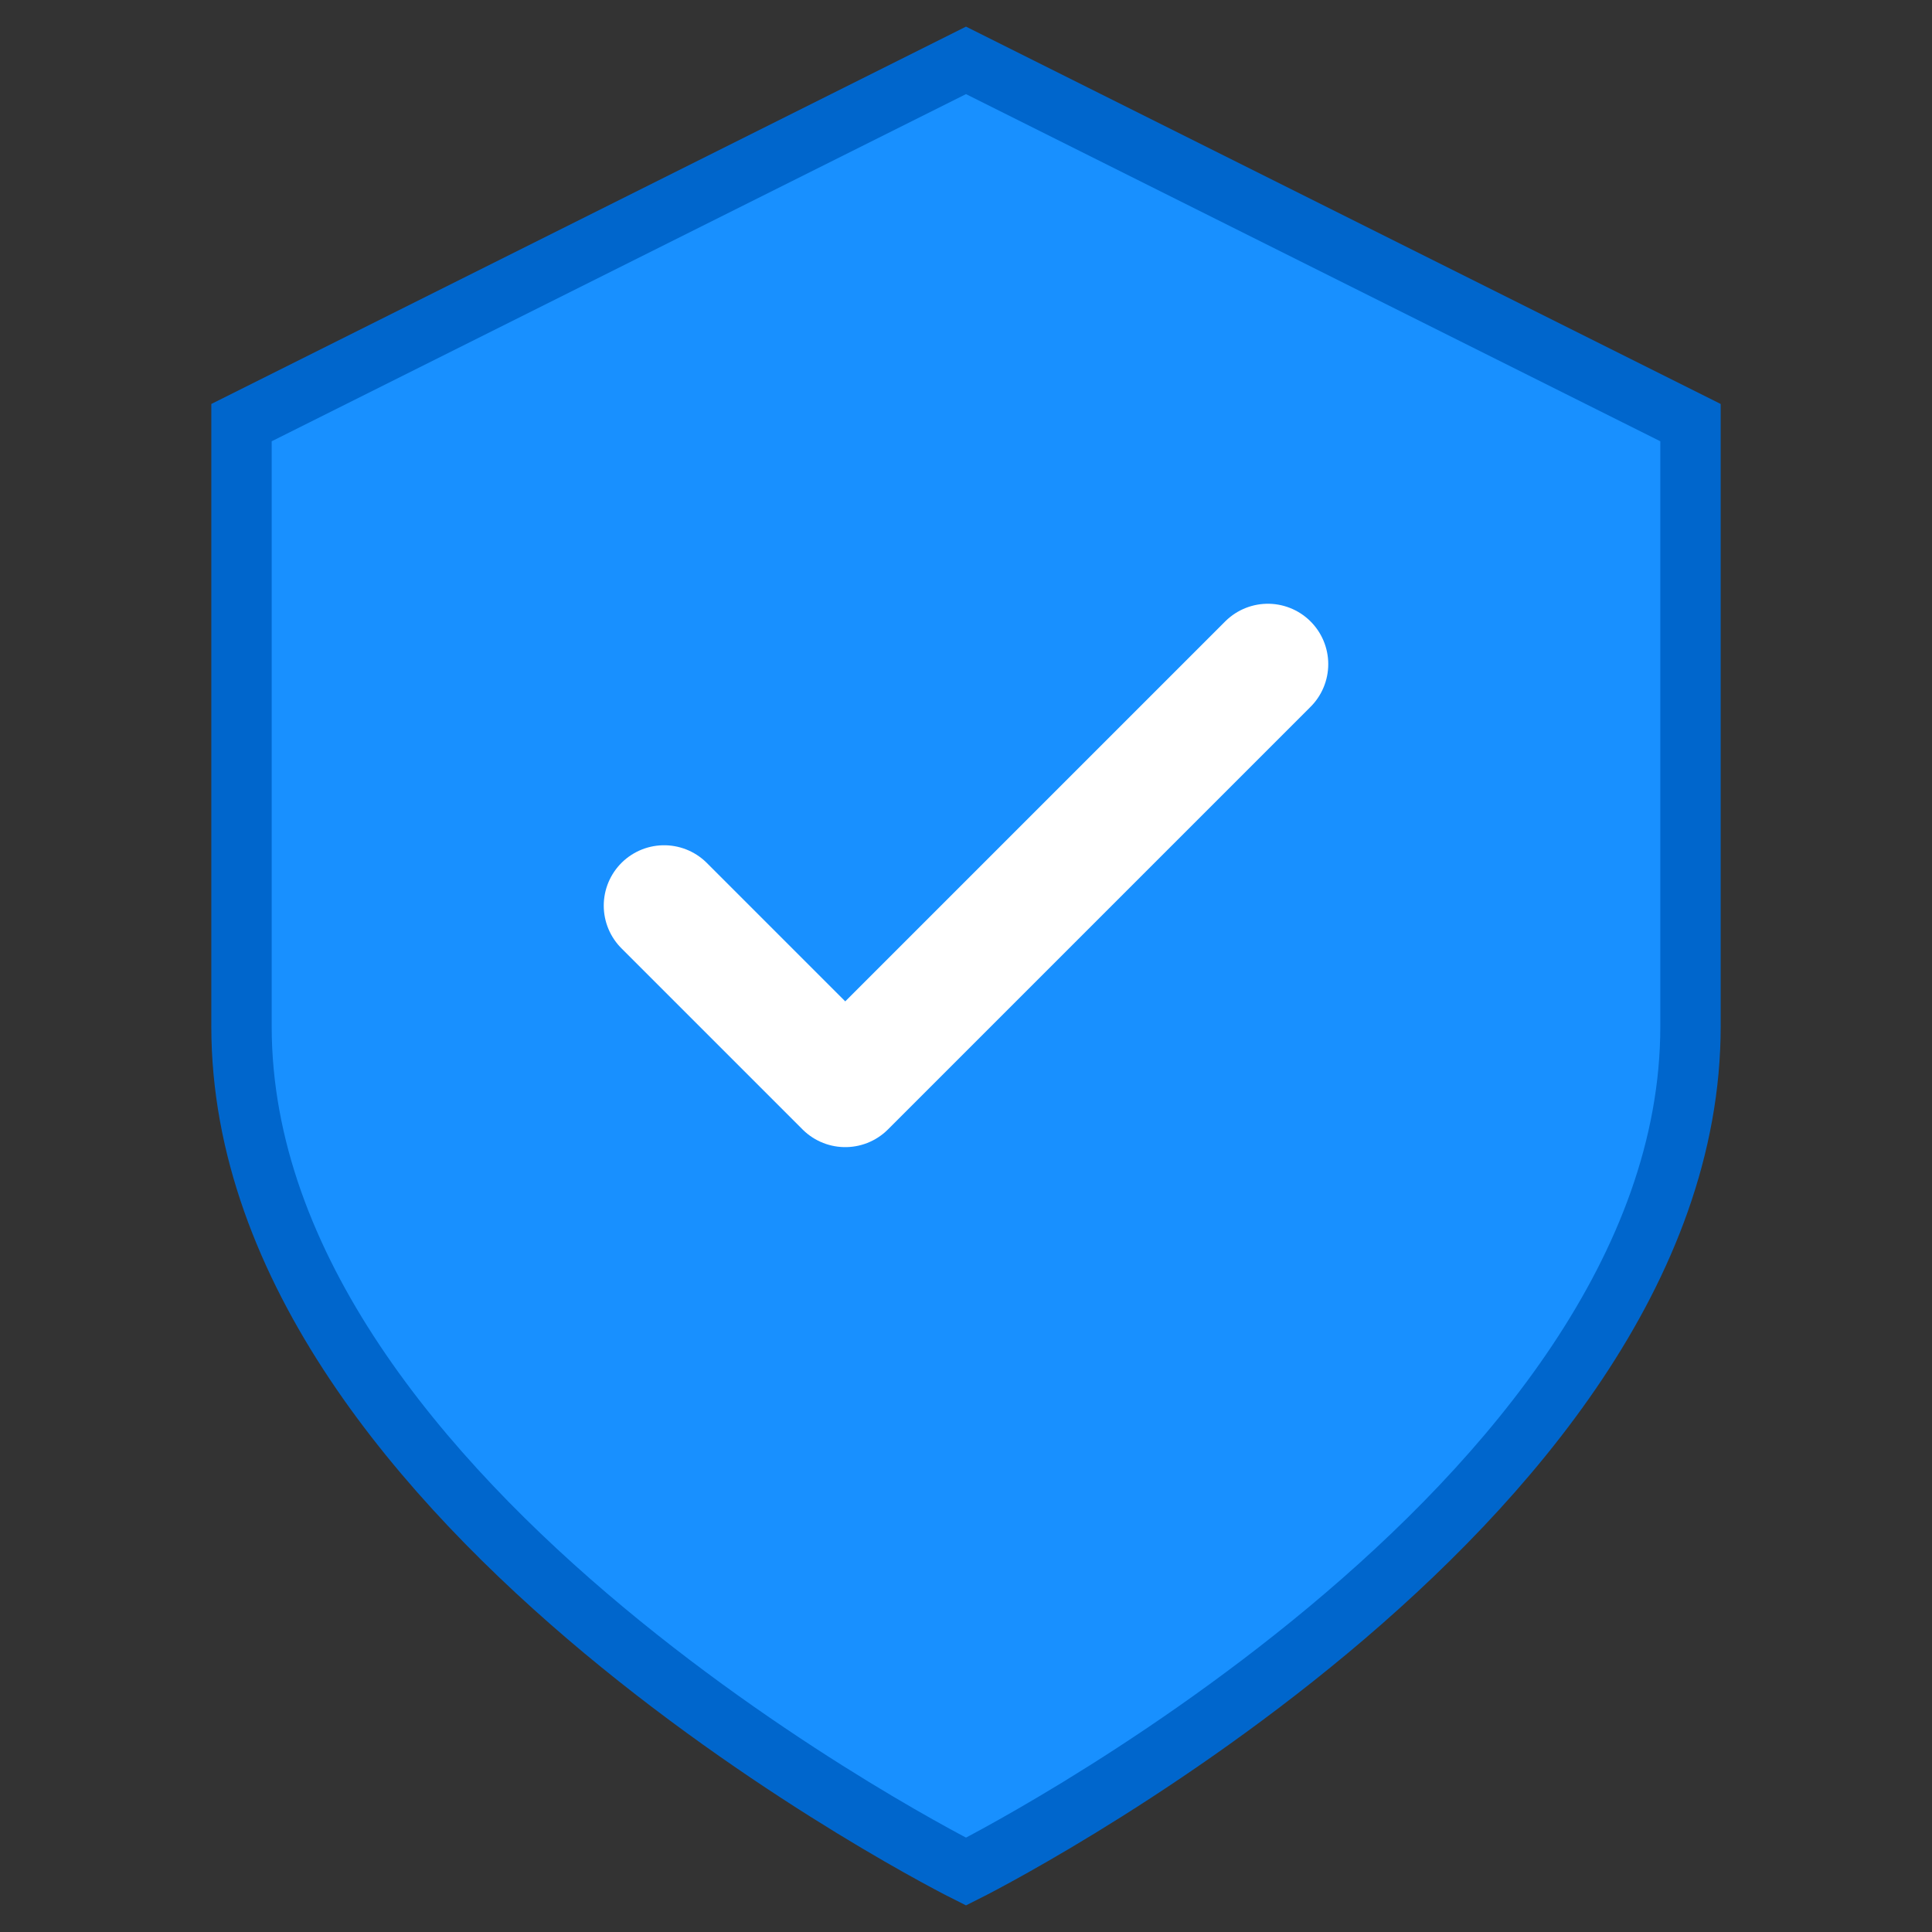 <svg xmlns="http://www.w3.org/2000/svg" viewBox="0 0 64 64" width="64" height="64">
  <rect x="0" y="0" width="64" height="64" fill="#333333" stroke="none"/>
  <path d="M32 2 L8 14 L8 34 C8 50 32 62 32 62 C32 62 56 50 56 34 L56 14 Z" fill="#1890ff" stroke="#0066cc" stroke-width="2"/>
  <path d="M22 30 L28 36 L42 22" stroke="white" stroke-width="4" fill="none" stroke-linecap="round" stroke-linejoin="round"/>
</svg>